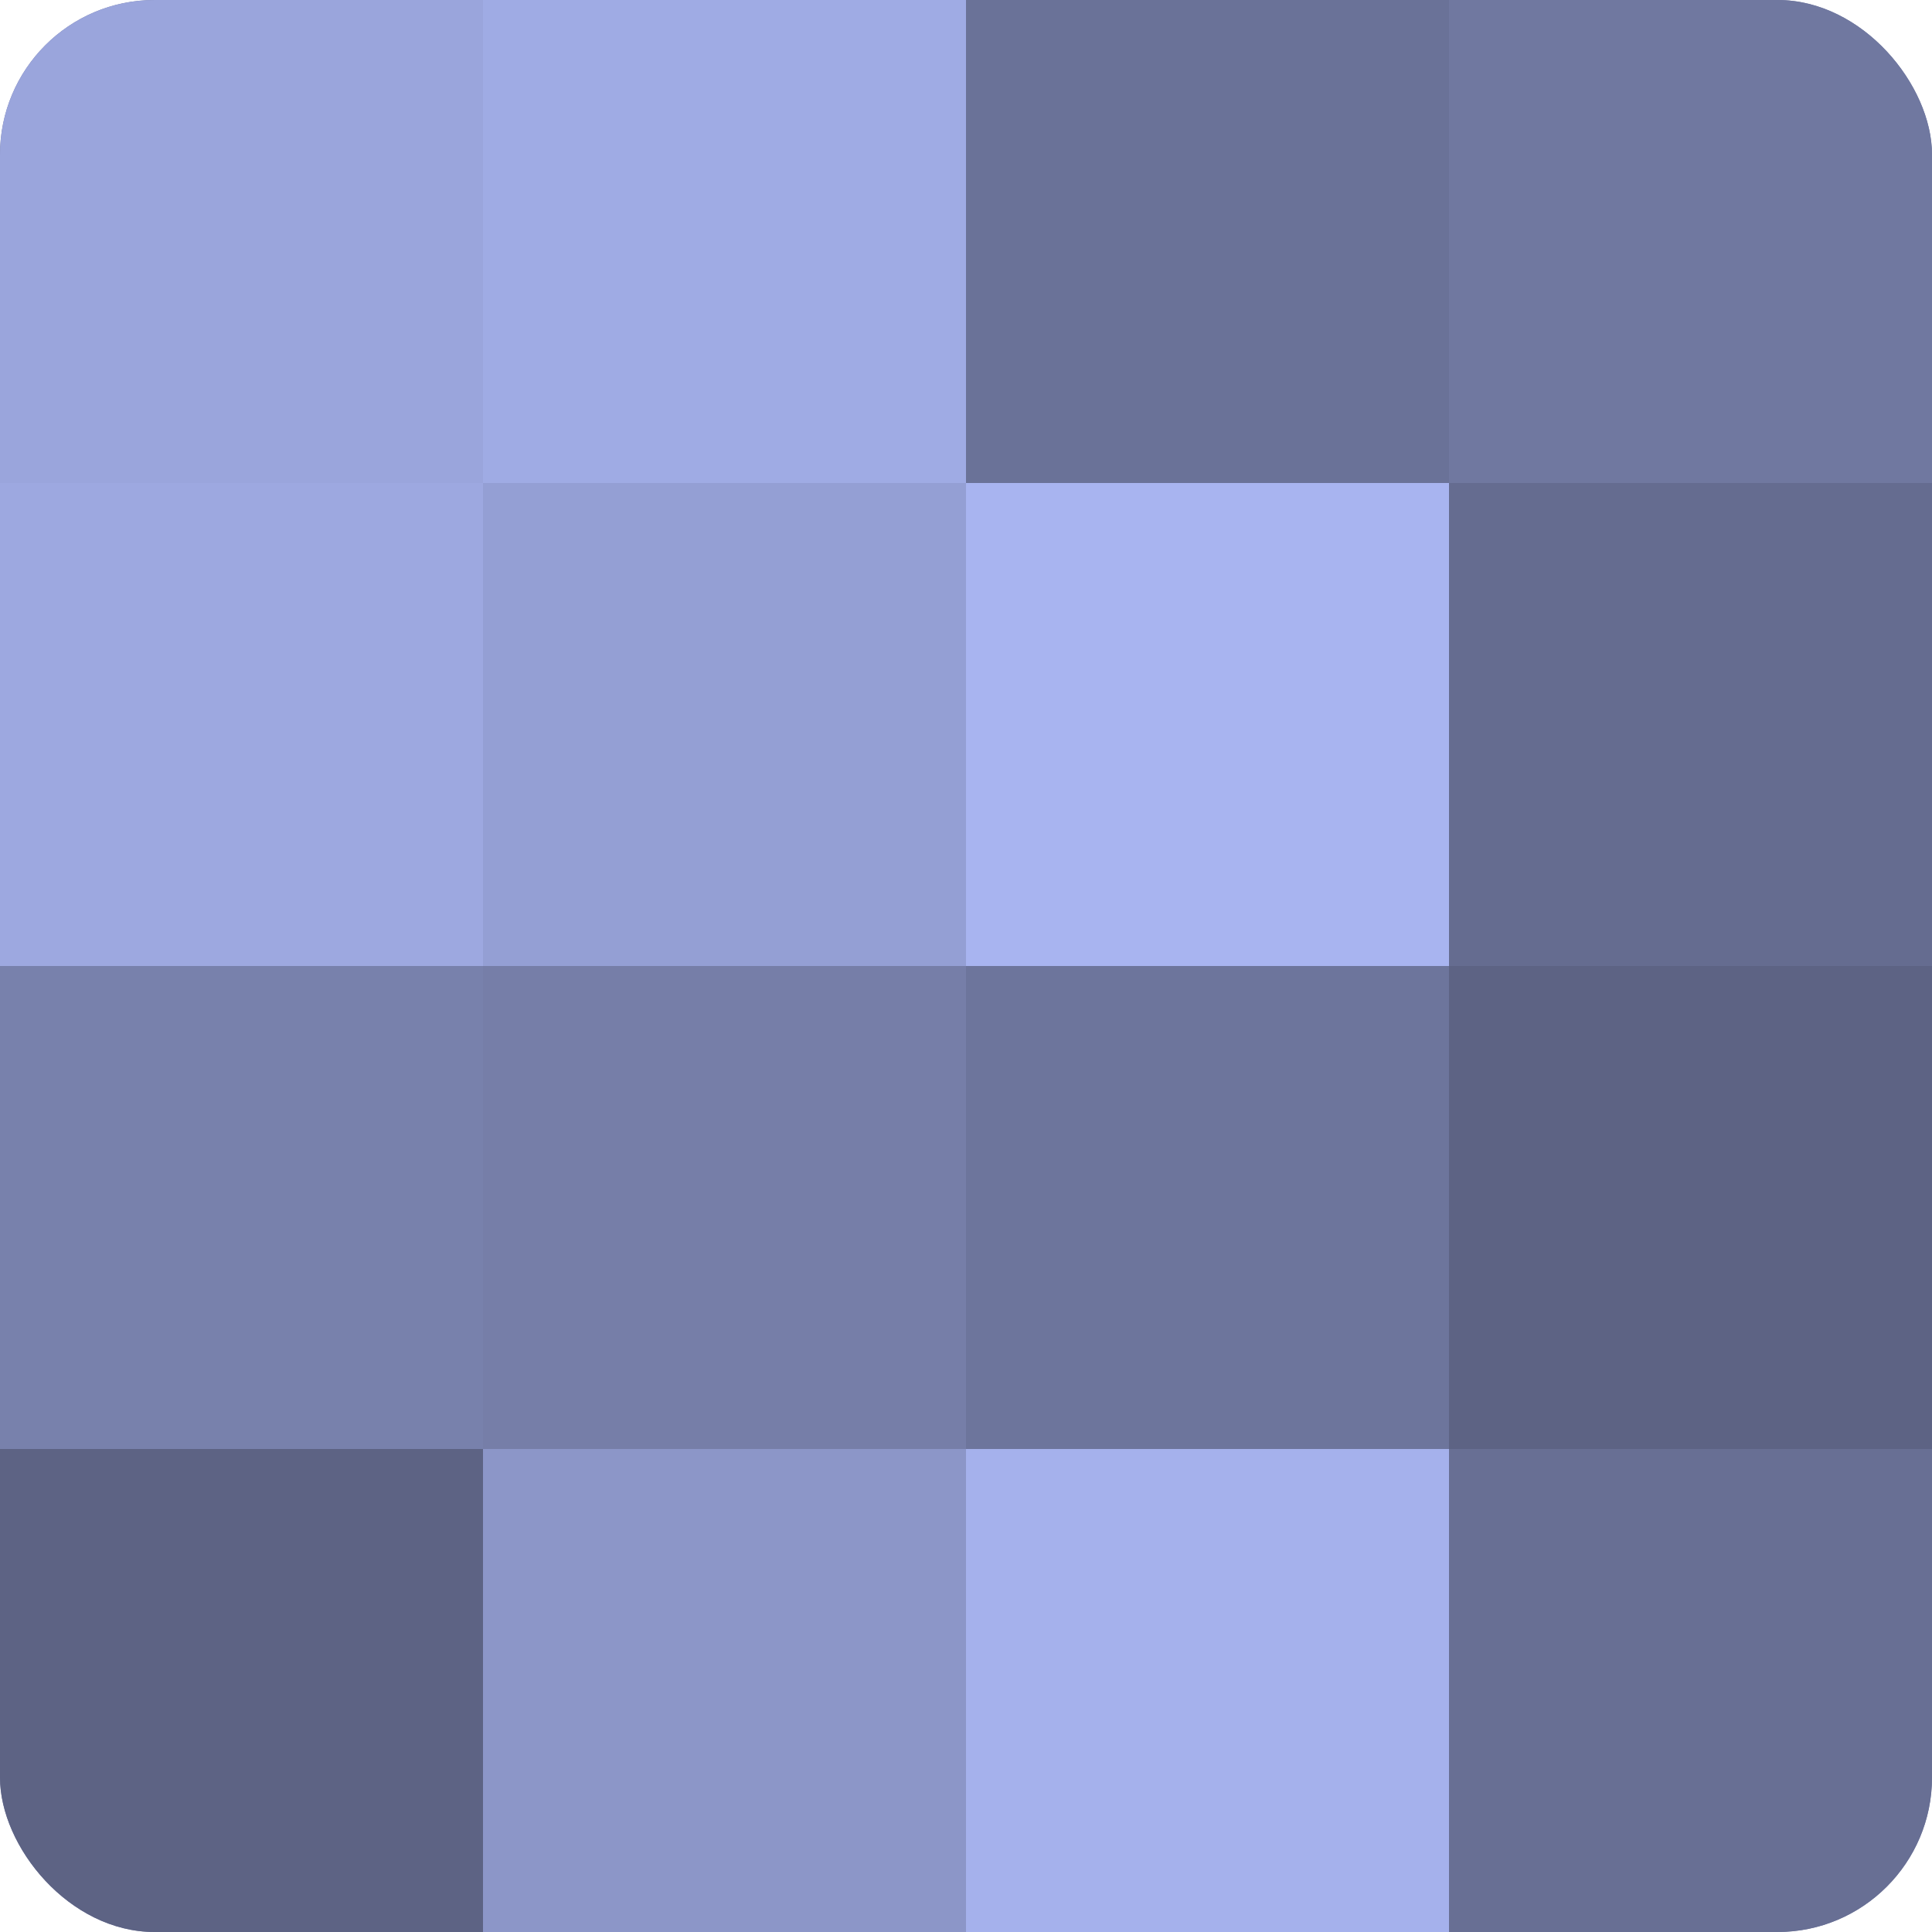 <?xml version="1.0" encoding="UTF-8"?>
<svg xmlns="http://www.w3.org/2000/svg" width="80" height="80" viewBox="0 0 100 100" preserveAspectRatio="xMidYMid meet"><defs><clipPath id="c" width="100" height="100"><rect width="100" height="100" rx="8" ry="8"/></clipPath></defs><g clip-path="url(#c)"><rect width="100" height="100" fill="#7078a0"/><rect width="25" height="25" fill="#9aa5dc"/><rect y="25" width="25" height="25" fill="#9da8e0"/><rect y="50" width="25" height="25" fill="#7881ac"/><rect y="75" width="25" height="25" fill="#5d6384"/><rect x="25" width="25" height="25" fill="#9fabe4"/><rect x="25" y="25" width="25" height="25" fill="#949fd4"/><rect x="25" y="50" width="25" height="25" fill="#767ea8"/><rect x="25" y="75" width="25" height="25" fill="#8c96c8"/><rect x="50" width="25" height="25" fill="#6a7298"/><rect x="50" y="25" width="25" height="25" fill="#a8b4f0"/><rect x="50" y="50" width="25" height="25" fill="#6d759c"/><rect x="50" y="75" width="25" height="25" fill="#a5b1ec"/><rect x="75" width="25" height="25" fill="#7078a0"/><rect x="75" y="25" width="25" height="25" fill="#656c90"/><rect x="75" y="50" width="25" height="25" fill="#5d6384"/><rect x="75" y="75" width="25" height="25" fill="#686f94"/></g></svg>
